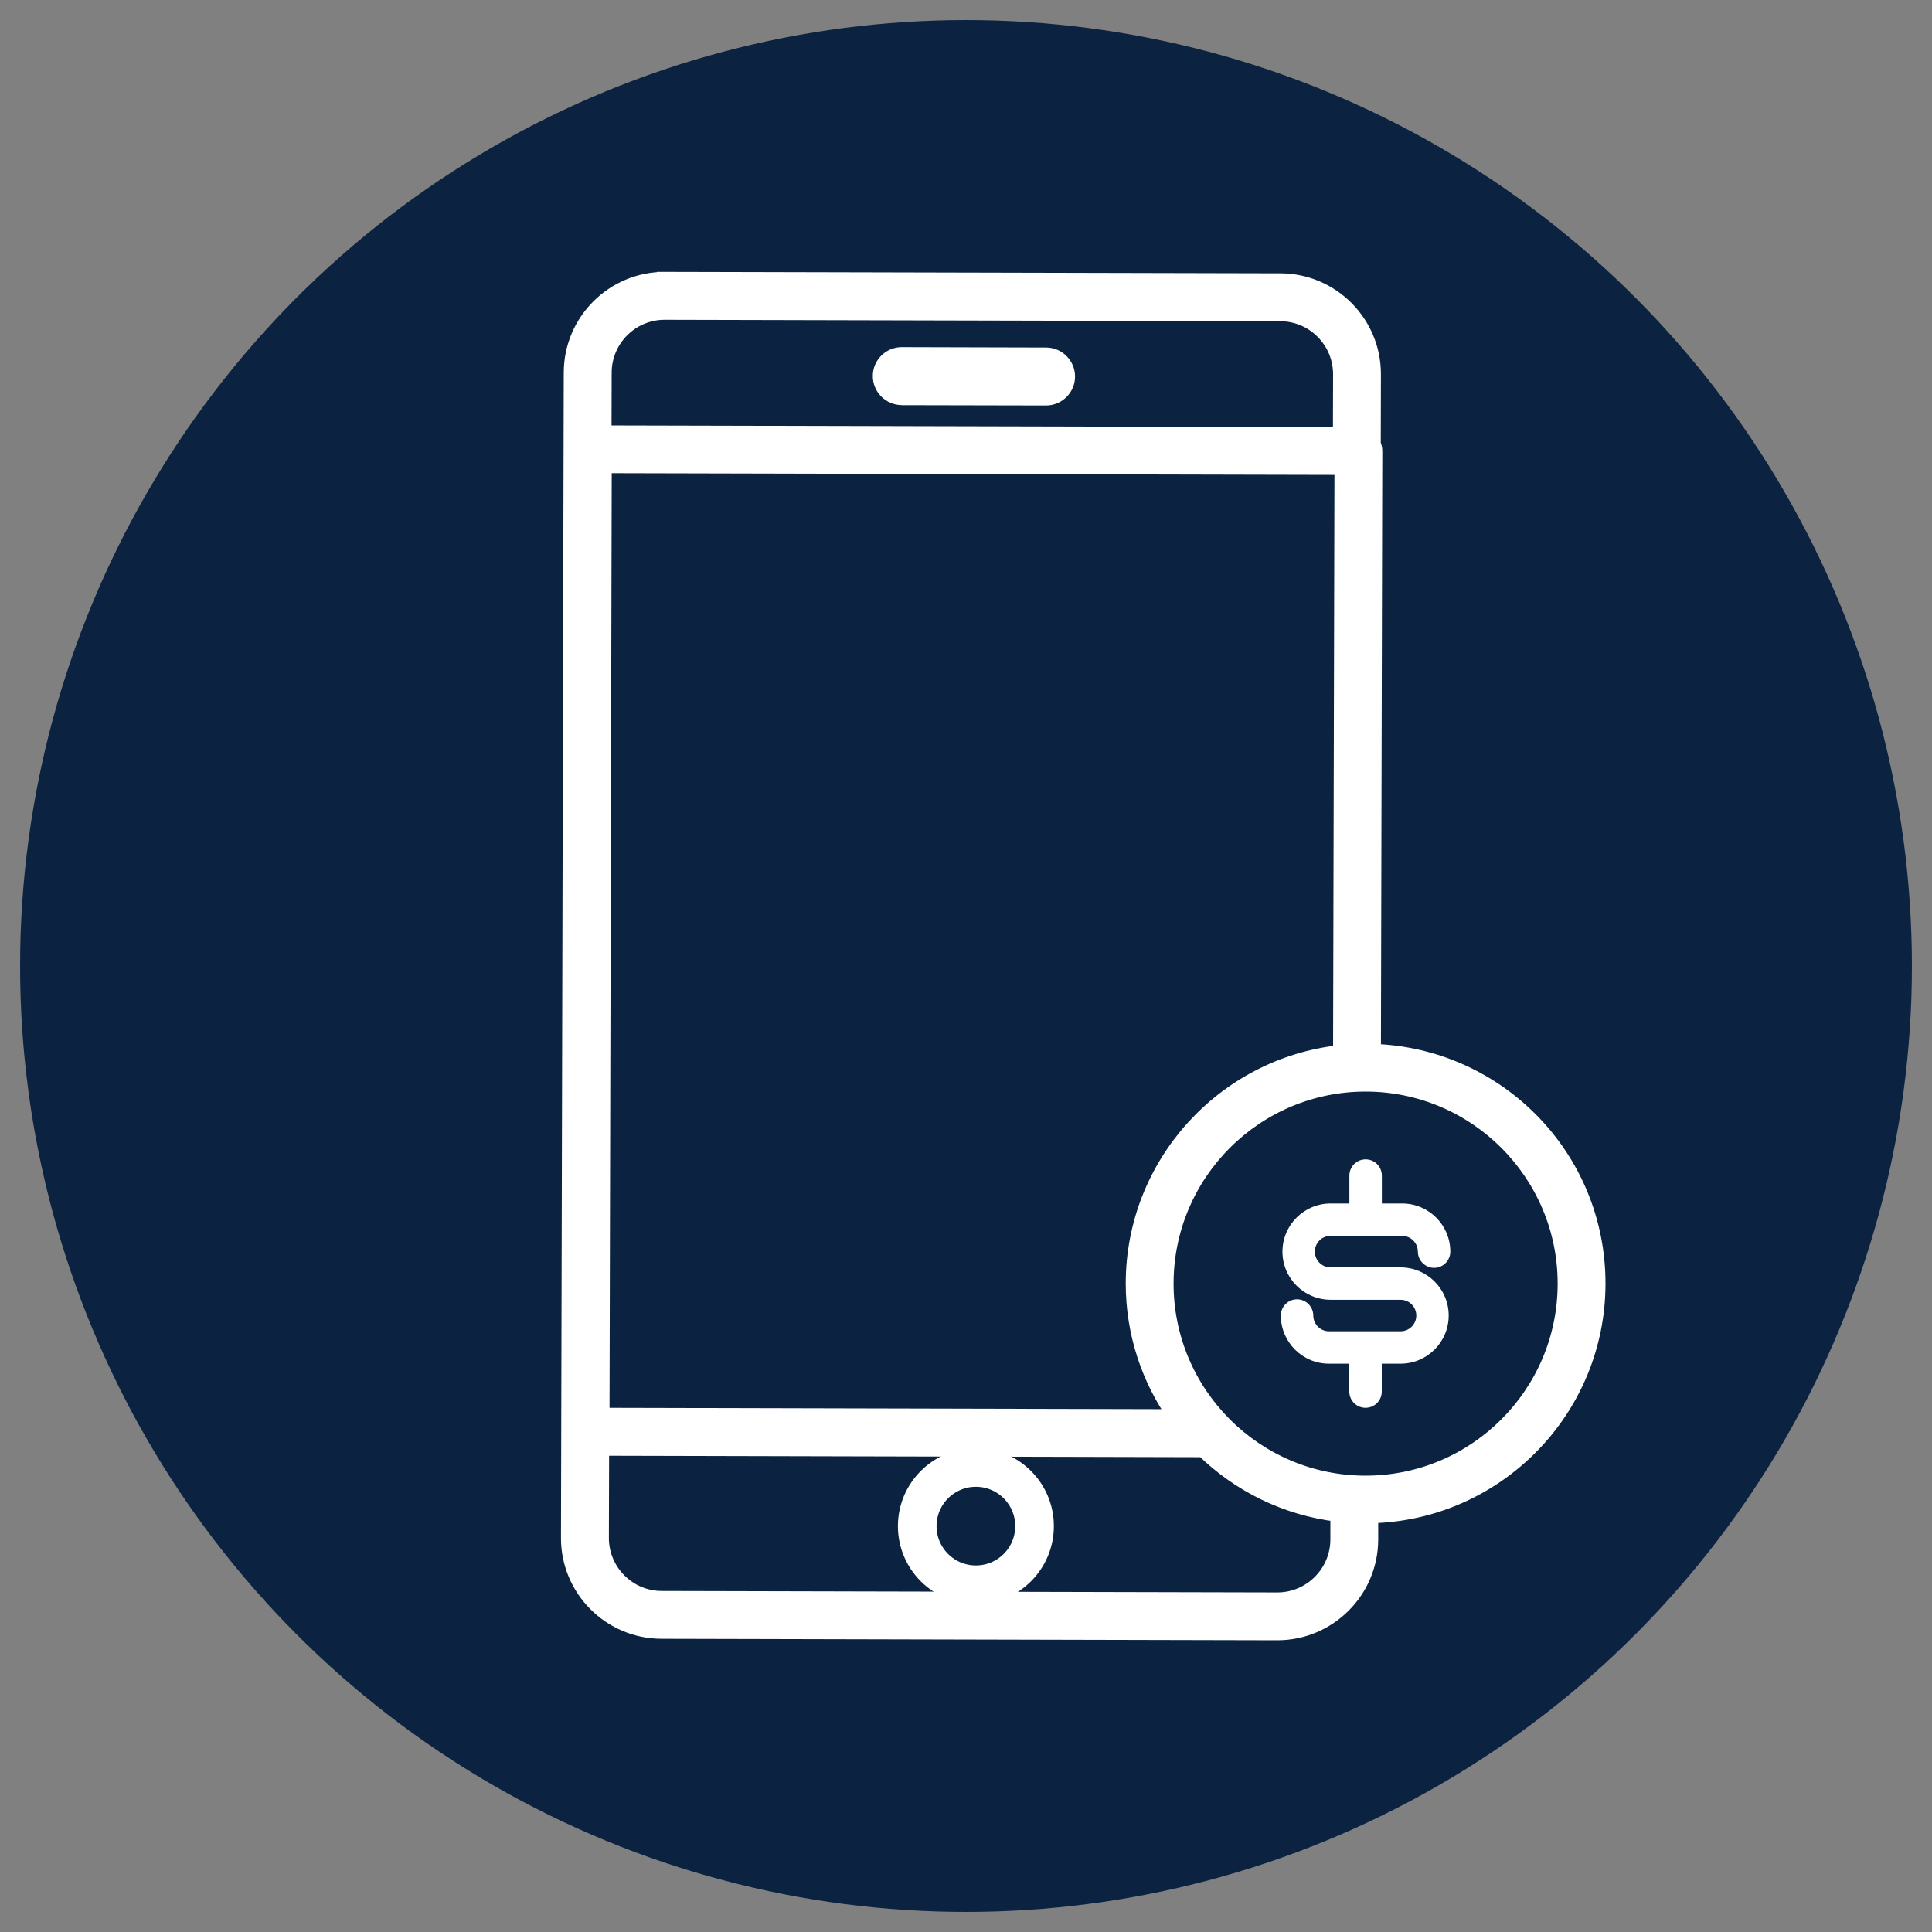 <?xml version="1.0" encoding="UTF-8"?>
<svg id="Layer_1" xmlns="http://www.w3.org/2000/svg" viewBox="0 0 250 250">
  <rect x="0" y="0" width="250" height="250" fill="#808080" stroke="none"/>
  <defs>
    <style>
      .cls-1 {
        fill: none;
        stroke-width: 5px;
      }

      .cls-1, .cls-2 {
        stroke: #fff;
        stroke-miterlimit: 10;
      }

      .cls-3 {
        fill: #0b2341;
      }

      .cls-2 {
        stroke-width: 2px;
      }

      .cls-2, .cls-4 {
        fill: #fff;
      }
    </style>
  </defs>
  <circle class="cls-3" cx="125" cy="125" r="122.4"/>
  <g>
    <g>
      <path class="cls-2" d="M86,36.18c-6.63,0-12.03,5.38-12.05,12.02l-.36,150.79c-.02,6.64,5.37,12.06,12.02,12.07l79.65.19h.03c6.63,0,12.03-5.39,12.05-12.02v-3.12c16.28-.34,29.41-13.67,29.41-30.02s-12.95-29.49-29.06-30.01l.18-77.71c0-.31-.07-.61-.2-.88l.02-9.05c.02-6.64-5.37-12.06-12.02-12.07l-79.64-.19h-.03ZM128.37,187.49l27.35.07c4.62,4.52,10.69,7.56,17.43,8.36v3.31c-.02,4.32-3.54,7.83-7.86,7.83h-.02l-79.65-.19c-4.33-.01-7.84-3.54-7.83-7.87l.03-11.63,45.03.11h5.53ZM176.71,140.25c14.25,0,25.85,11.59,25.85,25.85s-11.59,25.85-25.85,25.85-25.85-11.59-25.85-25.85,11.59-25.85,25.85-25.85ZM173.49,136.23c-15.06,1.61-26.82,14.39-26.82,29.86,0,6.42,2.03,12.37,5.48,17.26l-74.28-.18.29-122.94,95.52.23-.18,75.77ZM171.21,42.88c1.48,1.49,2.29,3.46,2.29,5.56l-.02,7.84-95.35-.23.02-7.84c.01-4.32,3.53-7.83,7.85-7.83h.02l79.64.19c2.1,0,4.07.83,5.55,2.31Z"/>
      <path class="cls-4" d="M116.67,52.43l18.68.04h.01c2.06,0,3.75-1.68,3.75-3.74,0-2.07-1.68-3.76-3.74-3.76l-18.68-.05h0c-2.07,0-3.75,1.68-3.75,3.74,0,2.07,1.68,3.75,3.74,3.76ZM135.36,48.71h0v1.88s0-1.88,0-1.88Z"/>
      <path class="cls-4" d="M181.23,172.27h-9.25c-1.12,0-2.04-.91-2.04-2.04s-.94-2.1-2.1-2.1-2.1.94-2.1,2.1c0,3.43,2.79,6.23,6.23,6.23h2.63v3.61c0,1.16.94,2.1,2.1,2.1s2.1-.94,2.1-2.1v-3.61h2.43c3.43,0,6.23-2.79,6.23-6.23s-2.79-6.23-6.23-6.23h-9.05c-1.12,0-2.04-.91-2.04-2.04s.91-2.04,2.04-2.04h9.25c1.12,0,2.04.91,2.04,2.04s.94,2.1,2.1,2.1,2.1-.94,2.1-2.1c0-3.43-2.79-6.23-6.23-6.23h-2.63v-3.61c0-1.16-.94-2.1-2.1-2.1s-2.1.94-2.1,2.1v3.61h-2.43c-3.43,0-6.23,2.79-6.23,6.23s2.79,6.23,6.23,6.23h9.05c1.12,0,2.04.91,2.04,2.04s-.91,2.04-2.04,2.04Z"/>
    </g>
    <circle class="cls-1" cx="126.28" cy="197.48" r="7.59"/>
  </g>
</svg>